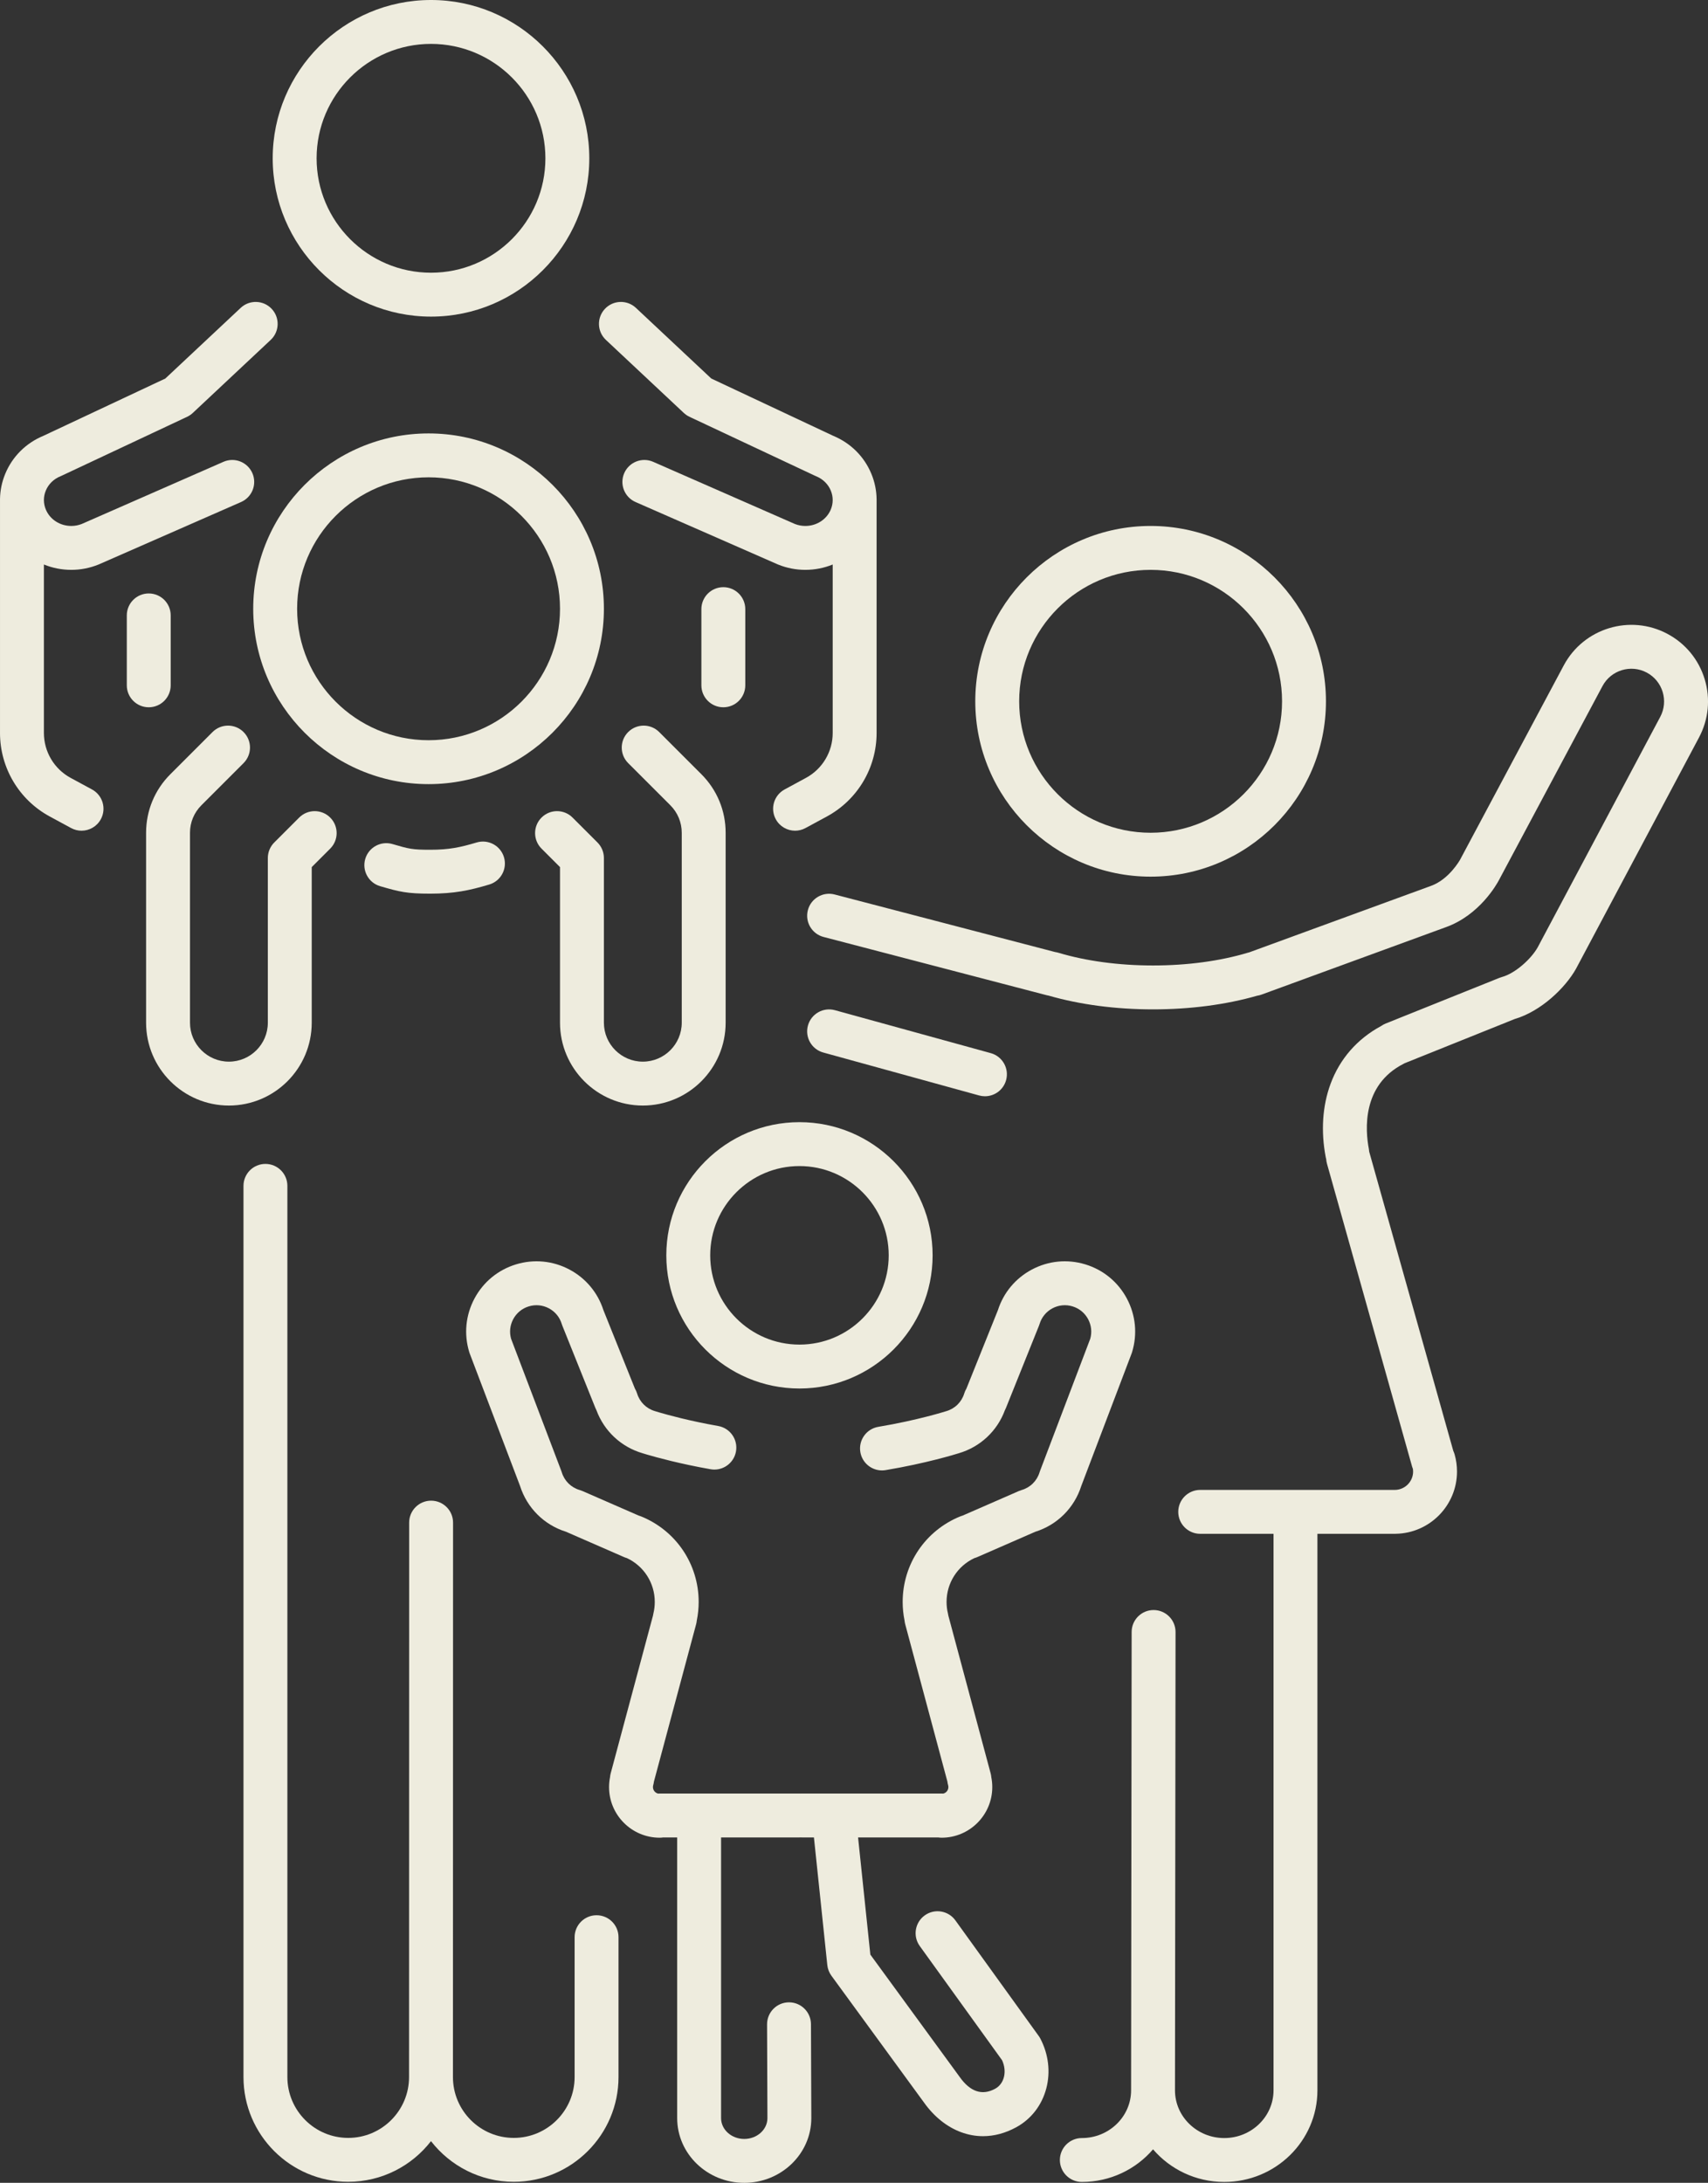 <?xml version="1.0" encoding="UTF-8" standalone="no"?><svg xmlns="http://www.w3.org/2000/svg" xmlns:xlink="http://www.w3.org/1999/xlink" fill="#000000" height="2734.7" preserveAspectRatio="xMidYMid meet" version="1" viewBox="-0.0 -0.0 2140.0 2734.7" width="2140" zoomAndPan="magnify"><rect x="-0.0" y="-0.0" width="2140.0" height="2734.7" fill="#333333" stroke="none"/><defs><clipPath id="a"><path d="M 584 1580 L 1423 1580 L 1423 2734.73 L 584 2734.73 Z M 584 1580"/></clipPath><clipPath id="b"><path d="M 1011 782 L 2140.039 782 L 2140.039 2734 L 1011 2734 Z M 1011 782"/></clipPath></defs><g><g id="change1_3"><path d="M 536.961 927.371 C 446.148 927.371 372.273 853.5 372.273 762.684 C 372.273 671.883 446.148 597.996 536.961 597.996 C 627.77 597.996 701.648 671.883 701.648 762.684 C 701.648 853.5 627.77 927.371 536.961 927.371 Z M 756.648 762.684 C 756.648 641.547 658.098 543 536.961 543 C 415.824 543 317.27 641.547 317.27 762.684 C 317.27 883.82 415.824 982.383 536.961 982.383 C 658.098 982.383 756.648 883.82 756.648 762.684" fill="#eeecde"/></g><g id="change1_4"><path d="M 597.23 1055.473 C 576.504 1061.66 562.5 1064.605 538.973 1064.605 C 516.32 1064.605 512.559 1063.52 491.703 1057.445 C 477.117 1053.191 461.859 1061.578 457.613 1076.164 C 453.367 1090.746 461.75 1106.004 476.332 1110.258 C 500.754 1117.355 509.867 1119.605 538.973 1119.605 C 568.984 1119.605 588.129 1115.598 612.957 1108.172 C 627.512 1103.832 635.789 1088.516 631.445 1073.961 C 627.102 1059.41 611.777 1051.137 597.23 1055.473" fill="#eeecde"/></g><g id="change1_5"><path d="M 1441.629 713.926 C 1532.441 713.926 1606.316 787.805 1606.316 878.617 C 1606.316 969.418 1532.441 1043.293 1441.629 1043.293 C 1350.828 1043.293 1276.953 969.418 1276.953 878.617 C 1276.953 787.805 1350.828 713.926 1441.629 713.926 Z M 1441.629 1098.297 C 1562.777 1098.297 1661.32 999.75 1661.32 878.617 C 1661.32 757.48 1562.777 658.926 1441.629 658.926 C 1320.504 658.926 1221.953 757.48 1221.953 878.617 C 1221.953 999.75 1320.504 1098.297 1441.629 1098.297" fill="#eeecde"/></g><g id="change1_6"><path d="M 540.008 54.992 C 619.043 54.992 683.344 119.301 683.344 198.336 C 683.344 277.375 619.043 341.668 540.008 341.668 C 460.977 341.668 396.676 277.375 396.676 198.336 C 396.676 119.301 460.977 54.992 540.008 54.992 Z M 540.008 396.664 C 649.371 396.664 738.344 307.691 738.344 198.336 C 738.344 88.965 649.371 -0.004 540.008 -0.004 C 430.645 -0.004 341.676 88.965 341.676 198.336 C 341.676 307.691 430.645 396.664 540.008 396.664" fill="#eeecde"/></g><g id="change1_7"><path d="M 213.871 858.59 L 213.871 770.988 C 213.871 755.805 201.559 743.488 186.371 743.488 C 171.184 743.488 158.871 755.805 158.871 770.988 L 158.871 858.59 C 158.871 873.773 171.184 886.09 186.371 886.09 C 201.559 886.09 213.871 873.773 213.871 858.59" fill="#eeecde"/></g><g id="change1_8"><path d="M 115.266 989.043 L 88.535 974.566 C 67.855 963.363 55.008 941.797 55.008 918.273 L 55.008 707.23 C 65.672 711.574 77.289 713.934 89.332 713.934 C 101.039 713.934 112.492 711.688 123.375 707.289 C 123.625 707.203 123.867 707.086 124.113 706.984 L 302.043 628.949 C 315.949 622.855 322.281 606.629 316.18 592.719 C 310.078 578.809 293.859 572.484 279.953 578.578 L 102.438 656.438 C 98.23 658.09 93.824 658.93 89.332 658.93 C 75.305 658.93 62.832 650.98 57.547 638.664 C 54.238 630.961 54.172 622.453 57.359 614.707 C 60.734 606.5 67.305 600.086 75.852 596.629 C 76.32 596.441 76.781 596.238 77.238 596.02 L 234.441 522.184 C 237.051 520.953 239.449 519.316 241.555 517.348 L 339.176 425.84 C 350.254 415.445 350.816 398.047 340.43 386.961 C 330.039 375.887 312.637 375.32 301.559 385.715 L 207.117 474.242 L 54.477 545.953 C 32.469 555.07 15.449 572.02 6.5 593.762 C 2.332 603.895 0.188 614.488 0.016 625.102 C 0.016 625.203 0.008 625.305 0.008 625.418 L 0.008 625.562 C 0 626.359 -0.004 627.156 0.008 627.953 L 0.008 918.273 C 0.008 962.004 23.895 1002.098 62.344 1022.93 L 89.07 1037.402 C 93.23 1039.66 97.719 1040.734 102.141 1040.734 C 111.91 1040.734 121.367 1035.508 126.348 1026.316 C 133.582 1012.969 128.617 996.281 115.266 989.043" fill="#eeecde"/></g><g id="change1_9"><path d="M 906.281 886.094 C 921.469 886.094 933.781 873.777 933.781 858.594 L 933.781 763.129 C 933.781 747.945 921.469 735.633 906.281 735.633 C 891.094 735.633 878.781 747.945 878.781 763.129 L 878.781 858.594 C 878.781 873.777 891.094 886.094 906.281 886.094" fill="#eeecde"/></g><g id="change1_10"><path d="M 759.148 425.84 L 856.766 517.348 C 858.871 519.316 861.273 520.953 863.883 522.184 L 1021.082 596.02 C 1021.543 596.238 1022 596.441 1022.473 596.629 C 1031.02 600.086 1037.59 606.5 1040.961 614.707 C 1044.152 622.453 1044.082 630.961 1040.781 638.664 C 1035.492 650.98 1023.012 658.93 1008.992 658.93 C 1004.5 658.93 1000.09 658.09 995.883 656.438 L 818.371 578.578 C 804.461 572.484 788.242 578.809 782.141 592.719 C 776.043 606.629 782.371 622.844 796.281 628.949 L 974.211 706.984 C 974.453 707.086 974.699 707.188 974.945 707.289 C 985.828 711.688 997.285 713.934 1008.992 713.934 C 1021.031 713.934 1032.652 711.574 1043.312 707.23 L 1043.312 918.273 C 1043.312 941.797 1030.473 963.363 1009.781 974.566 L 983.059 989.043 C 969.703 996.281 964.742 1012.969 971.977 1026.316 C 976.953 1035.508 986.414 1040.734 996.18 1040.734 C 1000.602 1040.734 1005.094 1039.66 1009.25 1037.402 L 1035.98 1022.93 C 1074.43 1002.098 1098.312 962.004 1098.312 918.273 L 1098.312 627.953 C 1098.332 627.156 1098.32 626.359 1098.312 625.562 L 1098.312 625.418 C 1098.312 625.305 1098.312 625.203 1098.301 625.102 C 1098.133 614.488 1095.992 603.895 1091.82 593.762 C 1082.871 572.02 1065.852 555.07 1043.84 545.953 L 891.207 474.242 L 796.762 385.715 C 785.684 375.32 768.281 375.887 757.895 386.961 C 747.504 398.047 748.066 415.445 759.148 425.84" fill="#eeecde"/></g><g id="change1_11"><path d="M 390.574 1281.289 L 390.574 1086.332 L 413.73 1063.168 C 424.469 1052.434 424.469 1035.016 413.73 1024.281 C 402.992 1013.535 385.578 1013.535 374.84 1024.281 L 343.629 1055.484 C 338.473 1060.645 335.574 1067.645 335.574 1074.934 L 335.574 1281.289 C 335.574 1308.176 313.699 1330.062 286.809 1330.062 C 259.922 1330.062 238.043 1308.176 238.043 1281.289 L 238.043 1043.348 C 238.043 1030.316 243.117 1018.078 252.328 1008.867 L 305.168 956.027 C 315.91 945.281 315.91 927.871 305.168 917.137 C 294.43 906.391 277.02 906.391 266.281 917.137 L 213.434 969.98 C 193.836 989.574 183.043 1015.633 183.043 1043.348 L 183.043 1281.289 C 183.043 1338.508 229.594 1385.059 286.809 1385.059 C 344.023 1385.059 390.574 1338.508 390.574 1281.289" fill="#eeecde"/></g><g id="change1_12"><path d="M 805.41 1385.059 C 862.625 1385.059 909.176 1338.508 909.176 1281.289 L 909.176 1043.348 C 909.176 1015.633 898.383 989.574 878.785 969.98 L 825.941 917.137 C 815.199 906.391 797.789 906.391 787.051 917.137 C 776.309 927.871 776.309 945.281 787.051 956.027 L 839.895 1008.867 C 849.102 1018.078 854.176 1030.316 854.176 1043.348 L 854.176 1281.289 C 854.176 1308.176 832.301 1330.062 805.41 1330.062 C 778.523 1330.062 756.645 1308.176 756.645 1281.289 L 756.645 1074.934 C 756.645 1067.645 753.746 1060.645 748.59 1055.484 L 717.379 1024.281 C 706.641 1013.535 689.23 1013.535 678.488 1024.281 C 667.75 1035.016 667.75 1052.434 678.488 1063.168 L 701.645 1086.332 L 701.645 1281.289 C 701.645 1338.508 748.195 1385.059 805.41 1385.059" fill="#eeecde"/></g><g id="change1_13"><path d="M 747.449 2399.461 C 732.262 2399.461 719.949 2411.77 719.949 2426.961 L 719.949 2602.199 C 719.949 2644.23 685.758 2678.418 643.73 2678.418 C 601.699 2678.418 567.508 2644.23 567.508 2602.211 L 567.648 1907.578 C 567.652 1892.398 555.34 1880.078 540.152 1880.078 C 540.152 1880.078 540.148 1880.078 540.148 1880.078 C 524.965 1880.078 512.652 1892.391 512.648 1907.57 L 512.508 2602.199 C 512.508 2644.23 478.316 2678.418 436.289 2678.418 C 394.262 2678.418 360.066 2644.23 360.066 2602.199 L 360.066 1485.68 C 360.066 1470.5 347.758 1458.18 332.566 1458.18 C 317.379 1458.18 305.066 1470.5 305.066 1485.68 L 305.066 2602.199 C 305.066 2674.559 363.934 2733.418 436.289 2733.418 C 478.426 2733.418 515.984 2713.449 540.008 2682.488 C 564.035 2713.449 601.59 2733.418 643.73 2733.418 C 716.086 2733.418 774.949 2674.559 774.949 2602.199 L 774.949 2426.961 C 774.949 2411.77 762.637 2399.461 747.449 2399.461" fill="#eeecde"/></g><g id="change1_14"><path d="M 1113.5 1572.719 C 1113.5 1634.379 1063.34 1684.551 1001.672 1684.551 C 940.008 1684.551 889.84 1634.379 889.84 1572.719 C 889.84 1511.051 940.008 1460.879 1001.672 1460.879 C 1063.34 1460.879 1113.5 1511.051 1113.5 1572.719 Z M 834.84 1572.719 C 834.84 1664.711 909.68 1739.551 1001.672 1739.551 C 1093.66 1739.551 1168.5 1664.711 1168.5 1572.719 C 1168.5 1480.73 1093.66 1405.879 1001.672 1405.879 C 909.68 1405.879 834.84 1480.73 834.84 1572.719" fill="#eeecde"/></g><g clip-path="url(#a)" id="change1_2"><path d="M 1301.461 2550.762 L 1197.012 2405.879 C 1188.129 2393.559 1170.941 2390.77 1158.621 2399.648 C 1146.301 2408.531 1143.512 2425.719 1152.391 2438.039 L 1255.512 2581.078 C 1261.988 2595.102 1258.371 2610.559 1246.891 2616.82 C 1230.66 2625.672 1215.738 2620.77 1202.531 2602.238 C 1202.469 2602.148 1202.41 2602.059 1202.352 2601.98 L 1090.48 2448.781 L 1075.102 2301.988 L 1175.469 2301.988 C 1176.879 2302.211 1178.328 2302.328 1179.809 2302.328 C 1214.789 2302.328 1243.25 2273.871 1243.25 2238.891 C 1243.25 2234.73 1242.84 2230.59 1242.031 2226.531 C 1241.898 2224.91 1241.629 2223.281 1241.191 2221.66 L 1188.199 2024.051 C 1188.07 2023.172 1187.91 2022.281 1187.691 2021.391 C 1186.551 2016.711 1185.98 2011.859 1185.98 2006.969 C 1185.98 1983.23 1199.57 1962.012 1220.871 1952.039 C 1222.102 1951.699 1223.32 1951.27 1224.512 1950.75 L 1297.102 1919.051 C 1324.621 1910.461 1346.031 1889.172 1354.77 1861.648 L 1417.809 1695.73 C 1418.031 1695.16 1418.23 1694.578 1418.41 1693.988 C 1425.27 1671.488 1422.961 1647.672 1411.91 1626.898 C 1400.852 1606.141 1382.371 1590.922 1359.879 1584.059 C 1337.371 1577.191 1313.551 1579.5 1292.781 1590.559 C 1272.398 1601.41 1257.359 1619.422 1250.32 1641.371 L 1210.859 1739.641 C 1209.719 1741.531 1208.789 1743.59 1208.121 1745.801 C 1204.84 1756.551 1196.441 1764.82 1185.641 1767.93 C 1185.391 1768 1185.148 1768.078 1184.898 1768.16 C 1184.551 1768.27 1149.27 1779.43 1100.551 1787.551 C 1085.57 1790.051 1075.449 1804.219 1077.941 1819.199 C 1080.191 1832.648 1091.84 1842.18 1105.039 1842.18 C 1106.539 1842.18 1108.059 1842.059 1109.59 1841.801 C 1160.031 1833.391 1196.922 1822.031 1201.238 1820.68 C 1228.172 1812.789 1249.461 1792.82 1259.09 1766.68 C 1259.559 1765.809 1259.988 1764.898 1260.371 1763.961 L 1301.762 1660.871 C 1302.059 1660.141 1302.32 1659.398 1302.551 1658.641 C 1305.121 1650.191 1310.84 1643.25 1318.629 1639.102 C 1326.43 1634.949 1335.371 1634.09 1343.82 1636.672 C 1352.27 1639.238 1359.211 1644.961 1363.359 1652.75 C 1367.391 1660.32 1368.32 1668.961 1366.02 1677.191 L 1303.059 1842.891 C 1302.84 1843.469 1302.641 1844.051 1302.461 1844.641 C 1299.18 1855.379 1290.781 1863.66 1279.98 1866.762 C 1278.828 1867.102 1277.691 1867.512 1276.59 1867.988 L 1206.211 1898.73 C 1205.219 1899 1204.23 1899.328 1203.25 1899.73 C 1159.352 1917.5 1130.98 1959.602 1130.98 2006.969 C 1130.98 2014.828 1131.781 2022.648 1133.34 2030.301 C 1133.488 2031.82 1133.75 2033.352 1134.16 2034.871 L 1187.02 2231.988 C 1187.191 2233.5 1187.488 2235.02 1187.922 2236.531 C 1188.141 2237.281 1188.25 2238.078 1188.25 2238.891 C 1188.25 2242.84 1185.531 2246.148 1181.859 2247.07 C 1181.191 2247.02 1180.5 2246.988 1179.809 2246.988 L 1004.68 2246.988 C 1004.18 2246.988 1003.68 2247 1003.18 2247.031 C 1002.68 2247 1002.18 2246.988 1001.672 2246.988 L 826.539 2246.988 C 825.852 2246.988 825.168 2247.02 824.492 2247.07 C 820.828 2246.148 818.102 2242.84 818.102 2238.891 C 818.102 2238.078 818.211 2237.281 818.43 2236.531 C 818.867 2235.02 819.16 2233.5 819.336 2231.988 L 872.195 2034.871 C 872.602 2033.352 872.867 2031.82 873.012 2030.301 C 874.578 2022.648 875.379 2014.828 875.379 2006.969 C 875.379 1959.602 847.008 1917.5 803.102 1899.73 C 802.121 1899.328 801.137 1899 800.145 1898.73 L 729.766 1867.988 C 728.66 1867.512 727.527 1867.102 726.371 1866.762 C 715.574 1863.66 707.172 1855.379 703.895 1844.641 C 703.715 1844.051 703.516 1843.469 703.297 1842.891 L 640.328 1677.191 C 638.027 1668.961 638.965 1660.32 642.992 1652.75 C 647.145 1644.961 654.082 1639.238 662.531 1636.672 C 670.98 1634.09 679.926 1634.949 687.723 1639.102 C 695.516 1643.25 701.23 1650.191 703.809 1658.641 C 704.035 1659.398 704.297 1660.141 704.59 1660.871 L 745.988 1763.961 C 746.367 1764.898 746.793 1765.809 747.262 1766.68 C 756.895 1792.82 778.188 1812.789 805.125 1820.68 C 805.926 1820.93 807.906 1821.539 810.953 1822.43 C 822.074 1825.691 852.066 1833.988 890.293 1840.699 C 891.902 1840.98 893.504 1841.121 895.082 1841.121 C 908.184 1841.109 919.789 1831.719 922.137 1818.371 C 924.762 1803.41 914.762 1789.148 899.805 1786.52 C 864.293 1780.289 836.645 1772.648 826.402 1769.648 C 823.328 1768.75 821.602 1768.199 821.453 1768.16 C 821.207 1768.078 820.961 1768 820.711 1767.93 C 809.914 1764.82 801.512 1756.551 798.234 1745.801 C 797.562 1743.59 796.629 1741.531 795.488 1739.629 L 756.027 1641.371 C 748.992 1619.422 733.953 1601.41 713.57 1590.559 C 692.805 1579.5 668.98 1577.191 646.48 1584.059 C 623.98 1590.922 605.5 1606.141 594.445 1626.898 C 583.391 1647.672 581.078 1671.488 587.945 1693.988 C 588.125 1694.578 588.324 1695.16 588.539 1695.73 L 651.59 1861.648 C 660.324 1889.172 681.738 1910.461 709.258 1919.051 L 781.84 1950.75 C 783.039 1951.27 784.258 1951.699 785.484 1952.039 C 806.785 1962.02 820.379 1983.23 820.379 2006.969 C 820.379 2011.859 819.801 2016.711 818.66 2021.391 C 818.445 2022.281 818.277 2023.172 818.148 2024.059 L 765.16 2221.66 C 764.727 2223.289 764.453 2224.91 764.32 2226.531 C 763.516 2230.59 763.102 2234.73 763.102 2238.891 C 763.102 2273.871 791.559 2302.328 826.539 2302.328 C 828.02 2302.328 829.473 2302.211 830.891 2301.988 L 848.457 2301.988 L 848.457 2653.66 C 848.457 2698.359 886.152 2734.73 932.488 2734.73 C 978.824 2734.73 1016.52 2698.359 1016.52 2653.66 C 1016.52 2653.621 1016.52 2653.59 1016.52 2653.551 L 1016.078 2535.969 C 1016.02 2520.82 1003.719 2508.57 988.578 2508.57 C 988.547 2508.57 988.512 2508.57 988.473 2508.57 C 973.285 2508.629 961.02 2520.988 961.078 2536.18 L 961.523 2653.691 C 961.5 2668.051 948.484 2679.73 932.488 2679.73 C 916.48 2679.73 903.457 2668.031 903.457 2653.66 L 903.457 2301.988 L 1001.672 2301.988 C 1002.18 2301.988 1002.68 2301.969 1003.18 2301.941 C 1003.68 2301.969 1004.18 2301.988 1004.68 2301.988 L 1019.801 2301.988 L 1036.551 2461.879 C 1037.051 2466.699 1038.828 2471.309 1041.691 2475.23 L 1157.84 2634.289 C 1170.469 2651.961 1186.488 2664.75 1204.211 2671.289 C 1213.199 2674.609 1222.398 2676.258 1231.66 2676.258 C 1245.578 2676.258 1259.621 2672.531 1273.23 2665.109 C 1291.969 2654.891 1305.359 2637.578 1310.941 2616.379 C 1316.352 2595.82 1313.73 2573.719 1303.551 2554.148 C 1302.941 2552.969 1302.238 2551.84 1301.461 2550.762" fill="#eeecde"/></g><g clip-path="url(#b)" id="change1_1"><path d="M 2135.832 850.879 C 2128.375 826.34 2111.809 806.188 2089.172 794.109 C 2042.461 769.191 1984.195 786.914 1959.277 833.629 L 1829.645 1076.562 C 1829.59 1076.668 1829.551 1076.758 1829.5 1076.852 C 1829.367 1077.102 1815.738 1101.742 1792.777 1109.91 C 1788.484 1111.457 1761.23 1121.422 1565.332 1193.082 C 1564.73 1193.227 1564.141 1193.371 1563.535 1193.555 C 1528.742 1204.031 1487.652 1209.57 1444.68 1209.57 C 1401.867 1209.57 1360.891 1204.07 1326.168 1193.66 C 1324.801 1193.25 1323.422 1192.949 1322.059 1192.766 L 1045.746 1120.637 C 1031.047 1116.789 1016.027 1125.598 1012.199 1140.289 C 1008.359 1154.992 1017.168 1170.012 1031.859 1173.848 L 1311.508 1246.855 C 1312.285 1247.055 1313.051 1247.199 1313.84 1247.328 C 1352.832 1258.605 1397.969 1264.566 1444.68 1264.566 C 1491.234 1264.566 1536.215 1258.645 1575.129 1247.461 C 1576.953 1247.184 1578.789 1246.738 1580.602 1246.07 C 1658.535 1217.555 1806.641 1163.371 1811.184 1161.73 C 1811.195 1161.73 1811.195 1161.73 1811.195 1161.73 C 1853.867 1146.566 1875.477 1107.598 1878.219 1102.348 L 2007.801 859.516 C 2018.449 839.562 2043.34 832 2063.281 842.633 C 2083.238 853.281 2090.801 878.172 2080.141 898.156 L 1926.613 1186.859 C 1918.602 1201.129 1898.738 1219.402 1881.75 1224.039 C 1880.738 1224.312 1879.73 1224.656 1878.746 1225.051 L 1736.102 1282.316 C 1734.051 1283.156 1732.16 1284.207 1730.43 1285.43 C 1700.52 1301.551 1678.66 1326.547 1667.07 1357.965 C 1656.895 1385.535 1654.82 1417.293 1661.055 1449.824 C 1661.215 1450.645 1661.41 1451.445 1661.633 1452.234 C 1661.75 1454.125 1662.078 1456.023 1662.605 1457.922 L 1769.289 1837.523 C 1769.578 1838.523 1769.918 1839.48 1770.301 1840.41 C 1770.445 1841.453 1770.523 1842.504 1770.523 1843.562 C 1770.523 1856.262 1760.191 1866.602 1747.484 1866.602 L 1503.758 1866.602 C 1488.582 1866.602 1476.27 1878.91 1476.27 1894.102 C 1476.27 1909.293 1488.582 1921.602 1503.758 1921.602 L 1595.637 1921.602 L 1595.637 2618.82 C 1595.637 2651.789 1567.945 2678.609 1533.902 2678.609 C 1499.875 2678.609 1472.172 2651.789 1472.172 2618.859 L 1472.867 2044.633 C 1472.879 2029.441 1460.594 2017.121 1445.402 2017.102 C 1445.391 2017.102 1445.375 2017.102 1445.363 2017.102 C 1430.199 2017.102 1417.883 2029.391 1417.871 2044.562 L 1417.176 2618.82 C 1417.176 2651.789 1389.488 2678.609 1355.445 2678.609 C 1340.266 2678.609 1327.953 2690.922 1327.953 2706.109 C 1327.953 2721.289 1340.266 2733.609 1355.445 2733.609 C 1391.207 2733.609 1423.242 2717.711 1444.68 2692.738 C 1466.105 2717.711 1498.152 2733.609 1533.902 2733.609 C 1598.273 2733.609 1650.633 2682.121 1650.633 2618.82 L 1650.633 1921.602 L 1747.484 1921.602 C 1747.957 1921.602 1748.43 1921.59 1748.902 1921.562 C 1791.281 1920.801 1825.52 1886.121 1825.52 1843.562 C 1825.52 1836.281 1824.508 1829.074 1822.527 1822.113 C 1822.094 1820.602 1821.527 1819.152 1820.887 1817.781 L 1715.555 1443.035 C 1715.539 1442.984 1715.516 1442.922 1715.5 1442.875 C 1715.422 1441.742 1715.289 1440.602 1715.082 1439.465 C 1710.617 1416.242 1705.957 1359.332 1758.762 1332.668 C 1759.195 1332.457 1759.613 1332.219 1760.02 1331.984 L 1897.898 1276.621 C 1930.668 1266.984 1961.273 1237.73 1974.809 1213.379 C 1974.887 1213.234 1974.965 1213.09 1975.043 1212.93 L 2128.691 924.02 C 2140.758 901.387 2143.289 875.418 2135.832 850.879" fill="#eeecde"/></g><g id="change1_15"><path d="M 1226.75 1372.43 C 1229.199 1373.102 1231.648 1373.422 1234.07 1373.422 C 1246.141 1373.422 1257.211 1365.422 1260.57 1353.219 C 1264.602 1338.578 1256 1323.441 1241.359 1319.398 L 1046.109 1265.602 C 1031.469 1261.57 1016.328 1270.172 1012.289 1284.809 C 1008.262 1299.449 1016.859 1314.59 1031.5 1318.629 L 1226.75 1372.43" fill="#eeecde"/></g></g></svg>